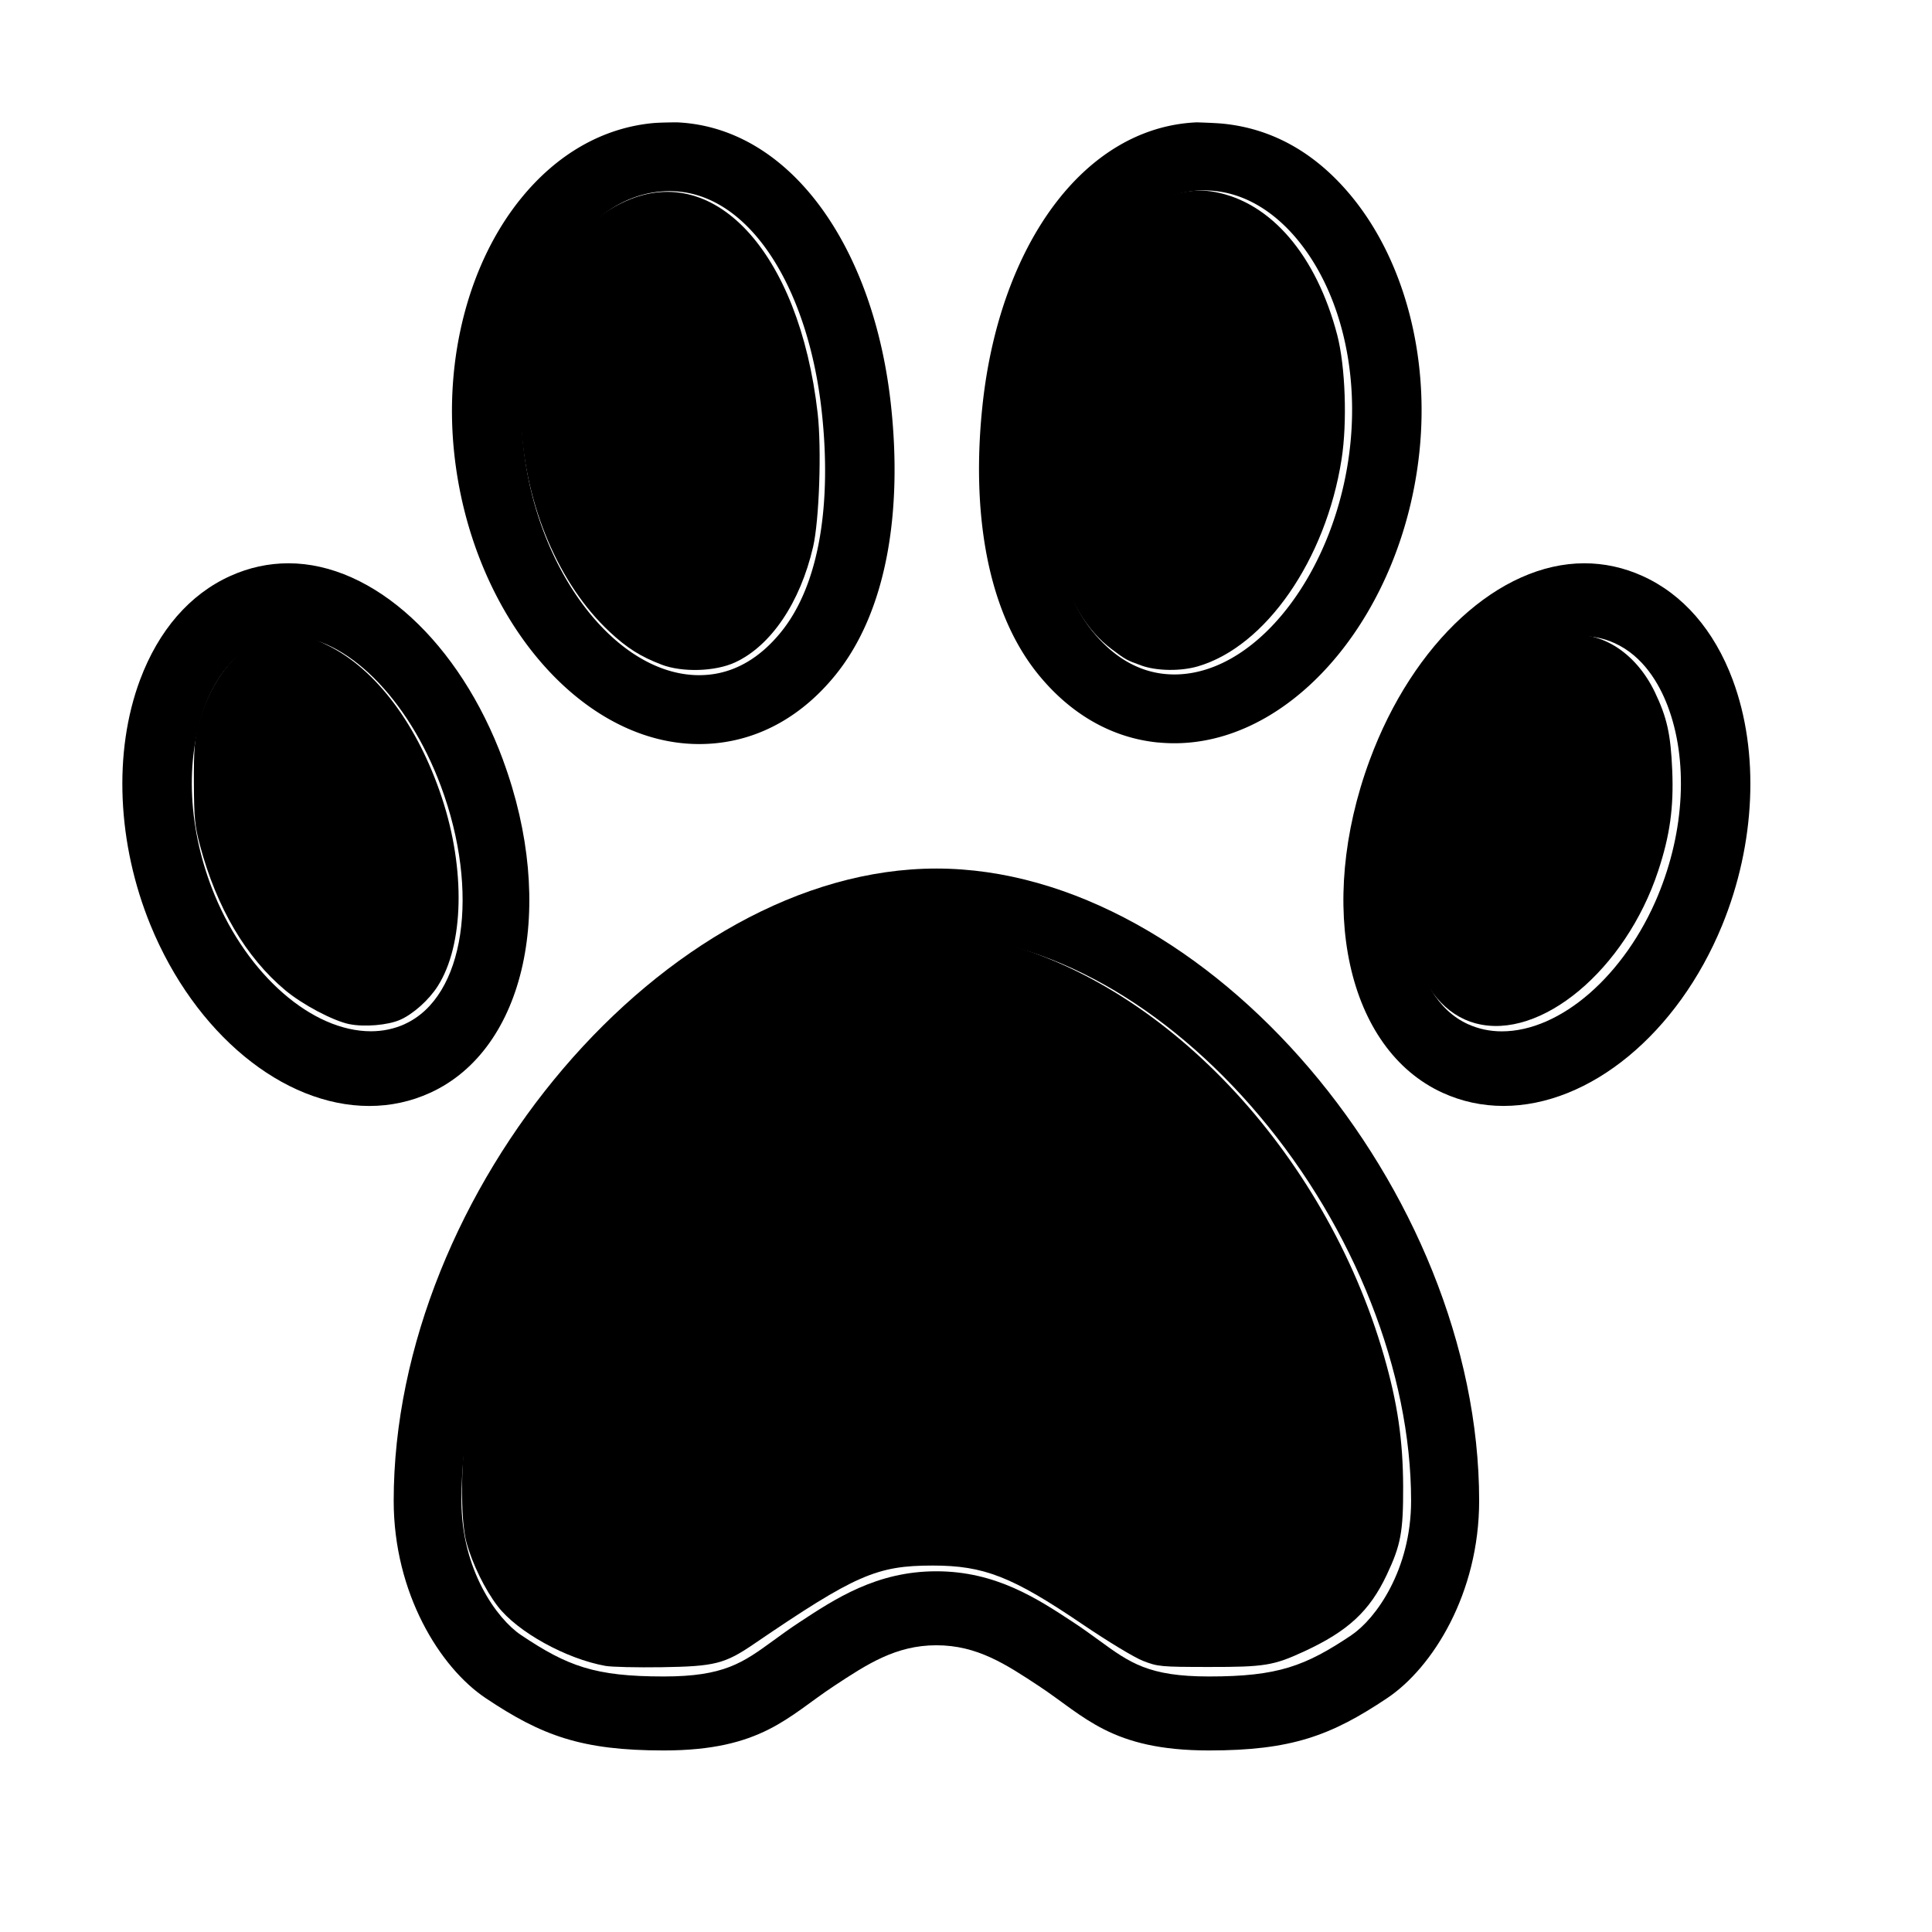 <?xml version="1.0" encoding="UTF-8" standalone="no"?>
<svg
   version="1.1"
   width="64.252"
   height="64.252"
   id="svg5"
   sodipodi:docname="blackPaw.svg"
   inkscape:version="1.3.2 (091e20e, 2023-11-25, custom)"
   xmlns:inkscape="http://www.inkscape.org/namespaces/inkscape"
   xmlns:sodipodi="http://sodipodi.sourceforge.net/DTD/sodipodi-0.dtd"
   xmlns="http://www.w3.org/2000/svg"
   xmlns:svg="http://www.w3.org/2000/svg">
  <defs
     id="defs5" />
  <sodipodi:namedview
     id="namedview5"
     pagecolor="#ffffff"
     bordercolor="#000000"
     borderopacity="0.25"
     inkscape:showpageshadow="2"
     inkscape:pageopacity="0.0"
     inkscape:pagecheckerboard="0"
     inkscape:deskcolor="#d1d1d1"
     inkscape:zoom="12.653306"
     inkscape:cx="32.125992"
     inkscape:cy="32.125992"
     inkscape:window-width="1920"
     inkscape:window-height="1009"
     inkscape:window-x="-8"
     inkscape:window-y="-8"
     inkscape:window-maximized="1"
     inkscape:current-layer="g5" />
  <desc
     id="desc1">CopyRight:SVG Design Editor;
configurationStart;Unit=smCentimetres;Dpi=96;Division=4;Grid=True;Zoom=1;CanvasW=64.25198;CanvasH=64.25198;configurationEnd;</desc>
  <g
     inkscape:label="paw1 Default Layer"
     inkscape:groupmode="layer"
     id="g5">
    <rect
       style="display:none;stroke-width:1"
       x="0"
       y="0"
       width="13.547cm"
       height="13.547cm"
       transform="matrix(0.141,-3.03666e-8,1.266982e-7,0.141,-4.956,-4.955)"
       vector-effect="non-scaling-stroke"
       pen="0.141,0.141"
       rx="30"
       stroke-opacity="1"
       paint-order="stroke"
       id="rect1" />
    <g
       id="group_1">
      <path
         style="fill:Black;stroke:none; stroke-width:1"
         d="m443.83,195.5c-4.38,-11.73 -11.75,-20.21 -21.32,-24.52c-4.39,-1.98 -8.99,-2.98 -13.69,-2.98c-20.02,0 -40.37,18.67 -50.63,46.45c-12.7,34.42 -5.32,68.13 17.17,78.42c4.52,2.07 9.36,3.12 14.39,3.12c20.4,0 41.13,-17.12 51.58,-42.6c7.9,-19.28 8.83,-40.93 2.49,-57.9l0,0zm-17.61,50.8c-7.84,18.9 -22.99,32.1 -36.86,32.1c-2.81,0 -5.49,-0.57 -7.97,-1.69c-14.12,-6.39 -17.86,-31.06 -8.52,-56.15c7.77,-20.82 22.45,-35.35 35.68,-35.35c2.51,0 4.98,0.53 7.34,1.59c6.88,3.07 10.62,9.71 12.55,14.74c4.91,12.81 4.08,29.54 -2.23,44.77z"
         transform="matrix(0.141,0,0,0.141,-4.955,-4.955)"
         vector-effect="non-scaling-stroke"
         pen="0.141,0.141"
         id="path1" />
      <path
         style="fill:Black;stroke:none; stroke-width:1"
         d="m153.81,214.45c-10.26,-27.79 -30.61,-46.45 -50.63,-46.45c-4.69,0 -9.3,1 -13.69,2.98c-9.57,4.31 -16.93,12.79 -21.32,24.52c-6.34,16.98 -5.41,38.62 2.49,57.9c10.46,25.48 31.19,42.6 51.58,42.6c5.03,0 9.87,-1.05 14.39,-3.12c22.49,-10.29 29.87,-44 17.17,-78.42l0,0zm-23.2,62.24c-2.48,1.12 -5.16,1.69 -7.97,1.69c-13.87,0 -29.03,-13.2 -36.86,-32.1c-6.3,-15.23 -7.14,-31.96 -2.23,-44.77c1.93,-5.03 5.67,-11.68 12.55,-14.74c2.36,-1.05 4.83,-1.59 7.34,-1.59c13.23,0 27.91,14.54 35.68,35.35c9.35,25.1 5.6,49.76 -8.52,56.15z"
         transform="matrix(0.141,0,0,0.141,-4.955,-4.955)"
         vector-effect="non-scaling-stroke"
         pen="0.141,0.141"
         id="path2" />
      <path
         style="fill:Black;stroke:none; stroke-width:1"
         d="m198.35,210.6c1.85,0.08 3.73,0.03 5.56,-0.15c10.79,-1.06 20.54,-6.59 28.21,-16.01c12.37,-15.19 15.81,-38.97 13.2,-63.44c-3.98,-37.7 -23.85,-65.84 -50.54,-67c0,0 -3.81,0.01 -5.75,0.19c-11.78,1.16 -22.48,7.28 -30.96,17.7c-12.29,15.1 -18.2,37.57 -15.8,60.1c3.94,37.28 28.57,67.41 56.08,68.61l0,0l0,0zm-27.3,-118.77c3.92,-4.74 10.51,-10.58 19.62,-11.48a24.165 24.165,0 0,1 3.4,-0.1c18.21,0.79 31.86,23.27 34.94,52.43c2.15,20.15 -0.15,40.05 -9.85,51.78c-4.87,5.9 -10.56,9.2 -16.88,9.82a23.302 23.302,0 0,1 -3.23,0.09c-19.26,-0.84 -37.41,-25.09 -40.47,-54.07c-1.97,-18.53 2.69,-36.65 12.47,-48.48l0,0z"
         transform="matrix(0.141,0,0,0.141,-4.955,-4.955)"
         vector-effect="non-scaling-stroke"
         pen="0.141,0.141"
         id="path3" />
      <path
         style="fill:Black;stroke:none; stroke-width:1"
         d="m256,240c-64,0 -128,76.07 -128,149.13c0,21.8 10.93,39.33 21.67,46.52c13.26,8.87 22.6,12.36 42.04,12.36c23.09,0 29.32,-8.08 40.14,-15.2c7.82,-5.15 14.57,-9.61 24.16,-9.61s16.34,4.45 24.16,9.61c10.81,7.13 17.04,15.2 40.14,15.2c19.43,0 28.78,-3.48 42.04,-12.36c10.73,-7.19 21.67,-24.72 21.67,-46.52c0,-73.05 -64,-149.13 -128,-149.13zm97.96,180.78c-10.96,7.34 -17.37,9.78 -33.67,9.78c-14.23,0 -18.62,-3.2 -25.91,-8.51c-1.85,-1.34 -3.76,-2.74 -5.95,-4.18c-8.62,-5.68 -18.39,-12.12 -32.44,-12.12s-23.82,6.44 -32.44,12.12c-2.19,1.44 -4.1,2.83 -5.95,4.18c-7.29,5.31 -11.69,8.51 -25.91,8.51c-16.3,0 -22.7,-2.44 -33.67,-9.78c-5.64,-3.78 -14.04,-15.32 -14.04,-31.65c0,-30.28 13.38,-64.23 35.78,-90.82c10.89,-12.92 23.52,-23.6 36.53,-30.89c13.4,-7.5 26.76,-11.42 39.69,-11.42c12.93,0 26.29,3.92 39.69,11.42c13.01,7.29 25.64,17.96 36.52,30.89c22.41,26.59 35.78,60.55 35.78,90.82c0,16.33 -8.39,27.87 -14.04,31.65z"
         transform="matrix(0.141,0,0,0.141,-4.955,-4.955)"
         vector-effect="non-scaling-stroke"
         pen="0.141,0.141"
         id="path4" />
      <path
         style="fill:Black;stroke:none; stroke-width:1"
         d="m308.28,210.26c1.84,0.18 3.71,0.23 5.56,0.15c27.51,-1.2 52.15,-31.33 56.08,-68.61c2.39,-22.53 -3.51,-45 -15.8,-60.1c-8.48,-10.41 -18.78,-16.23 -30.56,-17.39c-1.94,-0.19 -6.15,-0.31 -6.15,-0.31c-26.69,1.16 -46.56,29.12 -50.54,66.82c-2.6,24.47 0.83,48.25 13.2,63.44c7.67,9.41 17.42,14.95 28.21,16.01l0,0zm-25.1,-77.76c3.08,-29.16 16.73,-51.64 34.94,-52.43a24.02 24.02,0 0,1 3.4,0.1c9.11,0.9 15.7,6.74 19.62,11.48c9.77,11.82 14.44,29.95 12.47,48.48c-3.06,28.98 -21.22,53.23 -40.47,54.07a23.314 23.314,0 0,1 -3.23,-0.09c-6.32,-0.62 -12.01,-3.93 -16.88,-9.82c-9.7,-11.73 -11.99,-31.63 -9.84,-51.78l0,0z"
         transform="matrix(0.141,0,0,0.141,-4.955,-4.955)"
         vector-effect="non-scaling-stroke"
         pen="0.141,0.141"
         id="path5" />
    </g>
    <path
       style="fill:#000000;fill-opacity:1;stroke-width:0.079"
       d="M 11.618,34.06 C 11.074,33.948 10.056,33.409 9.484,32.93 8.181,31.84 7.207,30.189 6.656,28.135 6.479,27.477 6.454,27.219 6.448,26.041 c -0.005,-1.072 0.023,-1.455 0.14,-1.897 0.347,-1.312 1.058,-2.335 1.921,-2.766 0.392,-0.196 0.557,-0.231 1.099,-0.234 0.594,-0.003 0.685,0.02 1.308,0.328 1.595,0.79 2.979,2.642 3.779,5.058 0.79,2.383 0.735,4.898 -0.138,6.267 -0.292,0.458 -0.814,0.926 -1.249,1.118 -0.407,0.18 -1.193,0.247 -1.691,0.144 z"
       id="path6" />
    <path
       style="fill:#000000;fill-opacity:1;stroke-width:0.079"
       d="m 22.001,22.103 c -0.7,-0.267 -1.152,-0.553 -1.733,-1.096 -1.679,-1.571 -2.79,-4.179 -2.935,-6.89 -0.117,-2.194 0.494,-4.422 1.622,-5.907 0.519,-0.684 1.032,-1.119 1.712,-1.454 3.032,-1.493 5.913,1.593 6.526,6.99 0.134,1.185 0.053,3.557 -0.153,4.446 -0.429,1.85 -1.401,3.287 -2.596,3.838 -0.659,0.304 -1.75,0.337 -2.442,0.074 z"
       id="path7" />
    <path
       style="fill:#000000;fill-opacity:1;stroke-width:0.079"
       d="m 37.959,22.133 c -0.493,-0.177 -0.516,-0.19 -0.995,-0.549 -1.638,-1.225 -2.434,-4.079 -2.109,-7.557 0.217,-2.32 0.792,-4.136 1.779,-5.62 0.997,-1.498 2.434,-2.269 3.77,-2.022 1.866,0.345 3.374,2.107 4.067,4.752 0.272,1.039 0.338,2.909 0.146,4.134 -0.525,3.35 -2.525,6.231 -4.781,6.89 -0.573,0.167 -1.368,0.156 -1.878,-0.028 z"
       id="path8" />
    <path
       style="fill:#000000;fill-opacity:1;stroke-width:0.079"
       d="m 49.074,34.034 c -0.997,-0.269 -1.74,-1.151 -2.108,-2.5 -0.176,-0.648 -0.195,-2.689 -0.032,-3.517 0.158,-0.806 0.657,-2.287 0.998,-2.967 1.091,-2.174 2.516,-3.537 4.058,-3.883 1.161,-0.26 2.396,0.492 3.048,1.857 0.402,0.842 0.524,1.392 0.575,2.593 0.052,1.242 -0.076,2.163 -0.467,3.347 -1.086,3.288 -3.916,5.65 -6.072,5.069 z"
       id="path9" />
    <path
       style="fill:#000000;fill-opacity:1;stroke-width:0.079"
       d="M 20.134,55.402 C 18.826,55.168 17.21,54.273 16.554,53.421 16.13,52.87 15.707,52.006 15.512,51.291 15.298,50.51 15.323,48.421 15.562,47.063 c 1.078,-6.134 5.348,-12.1 10.519,-14.699 0.958,-0.481 1.858,-0.812 2.924,-1.073 0.967,-0.237 2.93,-0.26 3.87,-0.045 5.773,1.32 11.188,7.024 13.154,13.856 0.448,1.558 0.629,2.793 0.635,4.332 0.005,1.509 -0.076,1.948 -0.548,2.946 -0.567,1.2 -1.285,1.866 -2.742,2.54 -1.021,0.472 -1.316,0.52 -3.186,0.518 -1.585,-0.002 -1.683,-0.011 -2.173,-0.202 -0.292,-0.114 -1.161,-0.639 -2.014,-1.217 -2.339,-1.586 -3.278,-1.954 -4.98,-1.954 -1.868,0 -2.576,0.311 -5.957,2.614 -0.963,0.656 -1.298,0.74 -3.053,0.767 -0.826,0.013 -1.67,-0.007 -1.876,-0.044 z"
       id="path10" />
  </g>
</svg>
